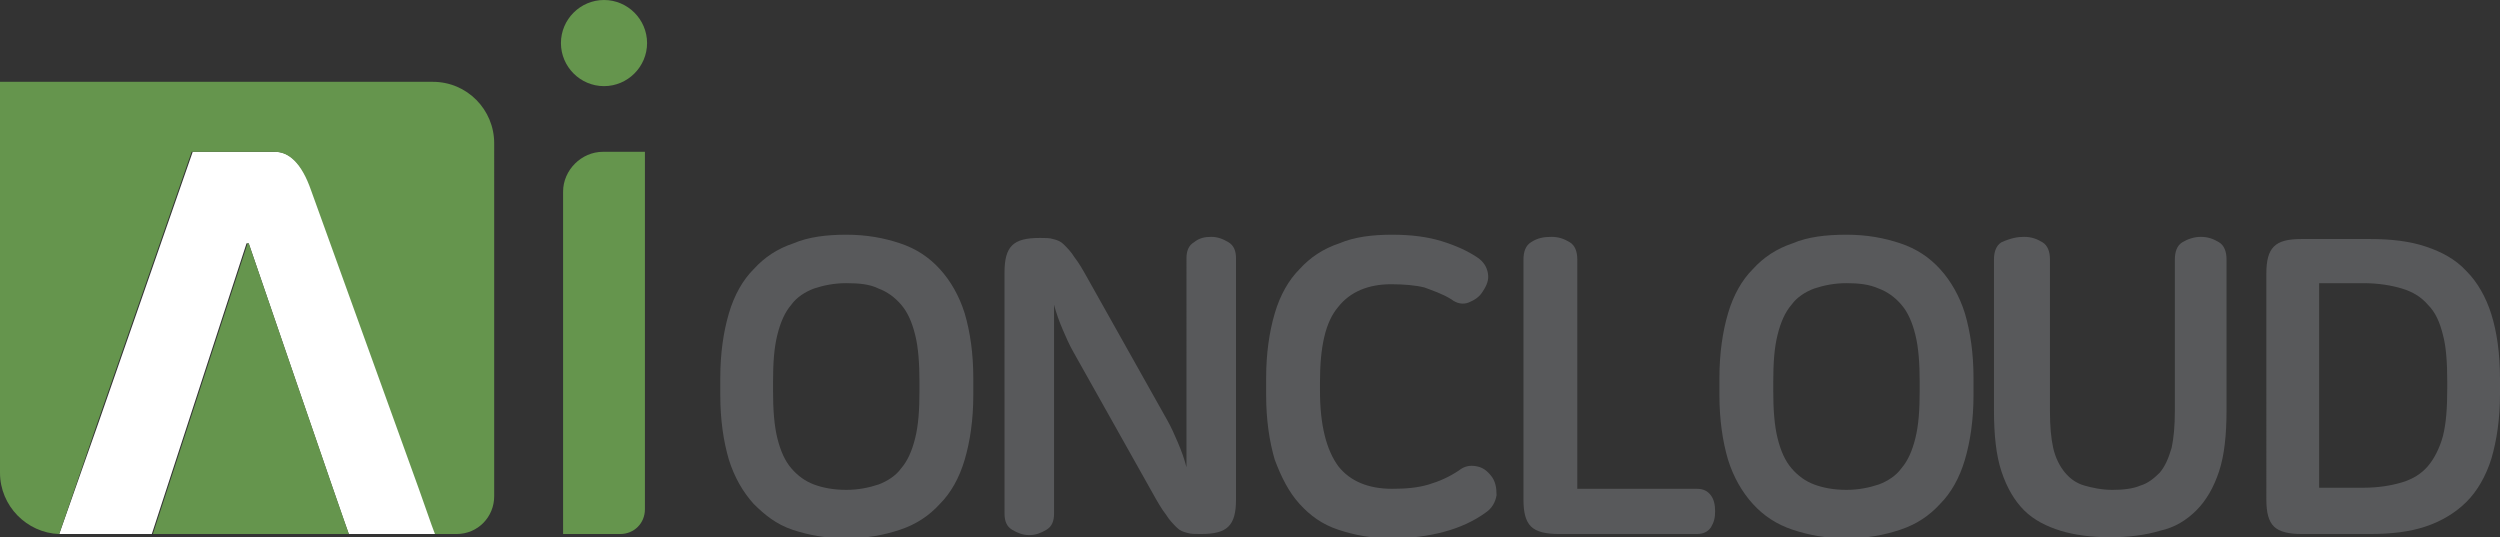 <?xml version="1.0" encoding="utf-8"?>
<!-- Generator: Adobe Illustrator 27.5.0, SVG Export Plug-In . SVG Version: 6.00 Build 0)  -->
<svg version="1.1" id="레이어_1" xmlns="http://www.w3.org/2000/svg" xmlns:xlink="http://www.w3.org/1999/xlink" x="0px"
	 y="0px" viewBox="0 0 232.2 49.9" style="enable-background:new 0 0 232.2 49.9;" xml:space="preserve">
<rect x="0" y="0" width="232.2" height="49.9" fill="#333333" stroke="none"/>
<style type="text/css">
	.st0{fill:#65954D;}
	.st1{fill:#FFFFFF;}
	.st2{fill:#58595B;}
</style>
<g>
	<g>
		<path class="st0" d="M52.3,49.6V17.8c0-2,1.7-3.7,3.7-3.7h3.9v33.2c0,1.3-1,2.3-2.3,2.3H52.3z"/>
		<path class="st0" d="M60.1,4c0,2.2-1.8,4-4,4c-2.2,0-4-1.8-4-4c0-2.2,1.8-4,4-4C58.3,0,60.1,1.8,60.1,4"/>
		<path class="st1" d="M23.1,22.6c0,0,9.2,26.9,9.3,27l8.2,0L29,17.7c-0.9-2.5-2.1-3.6-3.4-3.6h-7.7L9.1,39.4L5.5,49.6l8.6,0l8.8-27
			H23.1z"/>
		<path class="st0" d="M0,43.9c0,3.1,2.5,5.6,5.5,5.7l3.5-10.2l8.8-25.3h7.7c1.3,0,2.5,1,3.4,3.6l10,27.7l1.2,3.4l0.3,0.8h2
			c2,0,3.5-1.6,3.5-3.5V13.3c0-3.1-2.5-5.7-5.7-5.7H0V43.9z"/>
		<g>
			<path class="st0" d="M23.1,22.6H23l-8.8,27h18.2C32.3,49.4,23.1,22.6,23.1,22.6z"/>
		</g>
	</g>
	<g>
		<path class="st2" d="M78.6,21.8c1.9,0,3.5,0.3,5,0.8c1.5,0.5,2.7,1.3,3.7,2.4c1,1.1,1.8,2.5,2.3,4.1c0.5,1.7,0.8,3.7,0.8,6v1.6
			c0,2.3-0.3,4.3-0.8,6c-0.5,1.7-1.3,3.1-2.3,4.1c-1,1.1-2.2,1.9-3.7,2.4s-3.1,0.8-5,0.8s-3.5-0.3-5-0.8S71,47.8,70,46.8
			c-1-1.1-1.8-2.5-2.3-4.1c-0.5-1.7-0.8-3.7-0.8-6v-1.6c0-2.3,0.3-4.3,0.8-6c0.5-1.7,1.3-3.1,2.3-4.1c1-1.1,2.2-1.9,3.7-2.4
			C75.1,22,76.8,21.8,78.6,21.8z M78.6,26.3c-1.1,0-2.1,0.2-3,0.5c-0.8,0.3-1.6,0.8-2.1,1.5c-0.6,0.7-1,1.6-1.3,2.8
			c-0.3,1.2-0.4,2.6-0.4,4.4v0.8c0,1.7,0.1,3.2,0.4,4.4c0.3,1.2,0.7,2.1,1.3,2.8c0.6,0.7,1.3,1.2,2.1,1.5c0.8,0.3,1.8,0.5,3,0.5
			c1.1,0,2.1-0.2,3-0.5c0.8-0.3,1.6-0.8,2.1-1.5c0.6-0.7,1-1.6,1.3-2.8c0.3-1.2,0.4-2.6,0.4-4.4v-0.8c0-1.7-0.1-3.2-0.4-4.4
			c-0.3-1.2-0.7-2.1-1.3-2.8s-1.3-1.2-2.1-1.5C80.8,26.4,79.8,26.3,78.6,26.3z"/>
		<path class="st2" d="M112.5,22c0.6,0,1.1,0.2,1.6,0.5c0.5,0.3,0.7,0.8,0.7,1.5v22.4c0,1.2-0.2,2-0.7,2.5c-0.5,0.5-1.3,0.7-2.6,0.7
			c-0.5,0-0.9,0-1.2-0.1c-0.4-0.1-0.7-0.2-1-0.5c-0.3-0.3-0.7-0.7-1-1.2c-0.4-0.5-0.8-1.2-1.3-2.1l-7.3-13c-0.4-0.7-0.7-1.4-1-2.1
			c-0.3-0.7-0.6-1.5-0.8-2.3v19.4c0,0.7-0.2,1.2-0.7,1.5c-0.5,0.3-1,0.5-1.6,0.5c-0.6,0-1.1-0.2-1.6-0.5c-0.5-0.3-0.7-0.8-0.7-1.5
			V25.3c0-1.2,0.2-2,0.7-2.5c0.5-0.5,1.3-0.7,2.6-0.7c0.5,0,0.9,0,1.2,0.1c0.4,0.1,0.7,0.2,1,0.5c0.3,0.3,0.7,0.7,1,1.2
			c0.4,0.5,0.8,1.2,1.3,2.1l7.3,13c0.4,0.7,0.7,1.4,1,2.1c0.3,0.7,0.6,1.5,0.8,2.3V24c0-0.7,0.2-1.2,0.7-1.5
			C111.4,22.1,111.9,22,112.5,22z"/>
		<path class="st2" d="M129.3,21.8c1.8,0,3.3,0.2,4.6,0.6c1.3,0.4,2.4,0.9,3.3,1.5c0.6,0.4,0.9,0.9,1,1.5c0.1,0.6-0.1,1.1-0.5,1.7
			c-0.3,0.5-0.8,0.8-1.3,1c-0.5,0.2-1.1,0.1-1.6-0.3c-0.8-0.5-1.7-0.8-2.5-1.1c-0.8-0.2-1.9-0.3-3.1-0.3c-2.1,0-3.8,0.7-4.9,2.1
			c-1.2,1.4-1.7,3.7-1.7,7v0.8c0,3.2,0.6,5.5,1.7,7c1.1,1.4,2.8,2.1,5,2.1c1.3,0,2.4-0.1,3.4-0.4c1-0.3,1.9-0.7,2.8-1.3
			c0.5-0.4,1-0.5,1.6-0.4c0.6,0.1,1,0.4,1.4,0.9c0.4,0.5,0.5,1.1,0.5,1.8c-0.1,0.6-0.4,1.2-1,1.6c-1.1,0.8-2.4,1.4-3.9,1.8
			c-1.5,0.4-3.1,0.6-4.9,0.6c-1.8,0-3.4-0.3-4.9-0.8s-2.6-1.3-3.6-2.4c-1-1.1-1.7-2.5-2.3-4.1c-0.5-1.7-0.8-3.7-0.8-6v-1.6
			c0-2.3,0.3-4.3,0.8-6c0.5-1.7,1.3-3.1,2.3-4.1c1-1.1,2.2-1.9,3.7-2.4C125.8,22,127.5,21.8,129.3,21.8z"/>
		<path class="st2" d="M144.1,22c0.7,0,1.2,0.2,1.7,0.5c0.5,0.3,0.7,0.9,0.7,1.6v21.3h11.1c0.6,0,1,0.2,1.3,0.6
			c0.3,0.4,0.4,0.9,0.4,1.5c0,0.6-0.1,1-0.4,1.5c-0.3,0.4-0.7,0.6-1.3,0.6h-12.8c-1.2,0-2.1-0.2-2.6-0.7c-0.5-0.5-0.7-1.3-0.7-2.5
			V24.1c0-0.7,0.2-1.3,0.7-1.6C142.8,22.1,143.4,22,144.1,22z"/>
		<path class="st2" d="M171.5,21.8c1.9,0,3.5,0.3,5,0.8c1.5,0.5,2.7,1.3,3.7,2.4c1,1.1,1.8,2.5,2.3,4.1c0.5,1.7,0.8,3.7,0.8,6v1.6
			c0,2.3-0.3,4.3-0.8,6c-0.5,1.7-1.3,3.1-2.3,4.1c-1,1.1-2.2,1.9-3.7,2.4s-3.1,0.8-5,0.8c-1.9,0-3.5-0.3-5-0.8s-2.7-1.3-3.7-2.4
			c-1-1.1-1.8-2.5-2.3-4.1c-0.5-1.7-0.8-3.7-0.8-6v-1.6c0-2.3,0.3-4.3,0.8-6c0.5-1.7,1.3-3.1,2.3-4.1c1-1.1,2.2-1.9,3.7-2.4
			C167.9,22,169.6,21.8,171.5,21.8z M171.5,26.3c-1.1,0-2.1,0.2-3,0.5c-0.8,0.3-1.6,0.8-2.1,1.5c-0.6,0.7-1,1.6-1.3,2.8
			c-0.3,1.2-0.4,2.6-0.4,4.4v0.8c0,1.7,0.1,3.2,0.4,4.4c0.3,1.2,0.7,2.1,1.3,2.8c0.6,0.7,1.3,1.2,2.1,1.5c0.8,0.3,1.8,0.5,3,0.5
			c1.1,0,2.1-0.2,3-0.5c0.8-0.3,1.6-0.8,2.1-1.5c0.6-0.7,1-1.6,1.3-2.8c0.3-1.2,0.4-2.6,0.4-4.4v-0.8c0-1.7-0.1-3.2-0.4-4.4
			c-0.3-1.2-0.7-2.1-1.3-2.8s-1.3-1.2-2.1-1.5C173.6,26.4,172.6,26.3,171.5,26.3z"/>
		<path class="st2" d="M188,22c0.7,0,1.2,0.2,1.7,0.5c0.5,0.3,0.7,0.9,0.7,1.6v14.1c0,1.4,0.1,2.5,0.3,3.4c0.2,0.9,0.6,1.7,1.1,2.3
			c0.5,0.6,1.1,1,1.8,1.2c0.7,0.2,1.6,0.4,2.6,0.4c1,0,1.9-0.1,2.6-0.4c0.7-0.2,1.3-0.7,1.8-1.2c0.5-0.6,0.8-1.3,1.1-2.3
			c0.2-0.9,0.3-2.1,0.3-3.4V24.1c0-0.7,0.2-1.3,0.7-1.6c0.5-0.3,1.1-0.5,1.7-0.5c0.7,0,1.2,0.2,1.7,0.5c0.5,0.3,0.7,0.9,0.7,1.6v14
			c0,2.3-0.2,4.2-0.7,5.7c-0.5,1.5-1.2,2.7-2.1,3.6c-0.9,0.9-2,1.6-3.4,1.9c-1.3,0.4-2.9,0.6-4.6,0.6c-1.7,0-3.3-0.2-4.6-0.6
			c-1.3-0.4-2.5-1-3.4-1.9c-0.9-0.9-1.6-2.1-2.1-3.6c-0.5-1.5-0.7-3.4-0.7-5.7v-14c0-0.7,0.2-1.3,0.7-1.6
			C186.8,22.1,187.4,22,188,22z"/>
		<path class="st2" d="M220.1,22.2c2,0,3.7,0.2,5.2,0.7c1.5,0.5,2.8,1.2,3.8,2.3c1,1,1.8,2.4,2.3,4c0.5,1.6,0.8,3.6,0.8,6v1.4
			c0,2.3-0.3,4.3-0.8,6c-0.5,1.6-1.3,3-2.3,4c-1,1-2.3,1.8-3.8,2.3c-1.5,0.5-3.2,0.7-5.2,0.7h-6.3c-1.2,0-2.1-0.2-2.6-0.7
			c-0.5-0.5-0.7-1.3-0.7-2.5V25.4c0-1.2,0.2-2,0.7-2.5s1.3-0.7,2.6-0.7H220.1z M215.4,45.3h4.1c1.4,0,2.6-0.2,3.6-0.5
			c1-0.3,1.8-0.8,2.4-1.5c0.6-0.7,1.1-1.7,1.4-2.8c0.3-1.2,0.4-2.6,0.4-4.4v-0.7c0-1.7-0.1-3.2-0.4-4.3c-0.3-1.2-0.7-2.1-1.4-2.8
			c-0.6-0.7-1.4-1.2-2.4-1.5c-1-0.3-2.2-0.5-3.6-0.5h-4.1V45.3z"/>
	</g>
</g>
</svg>
